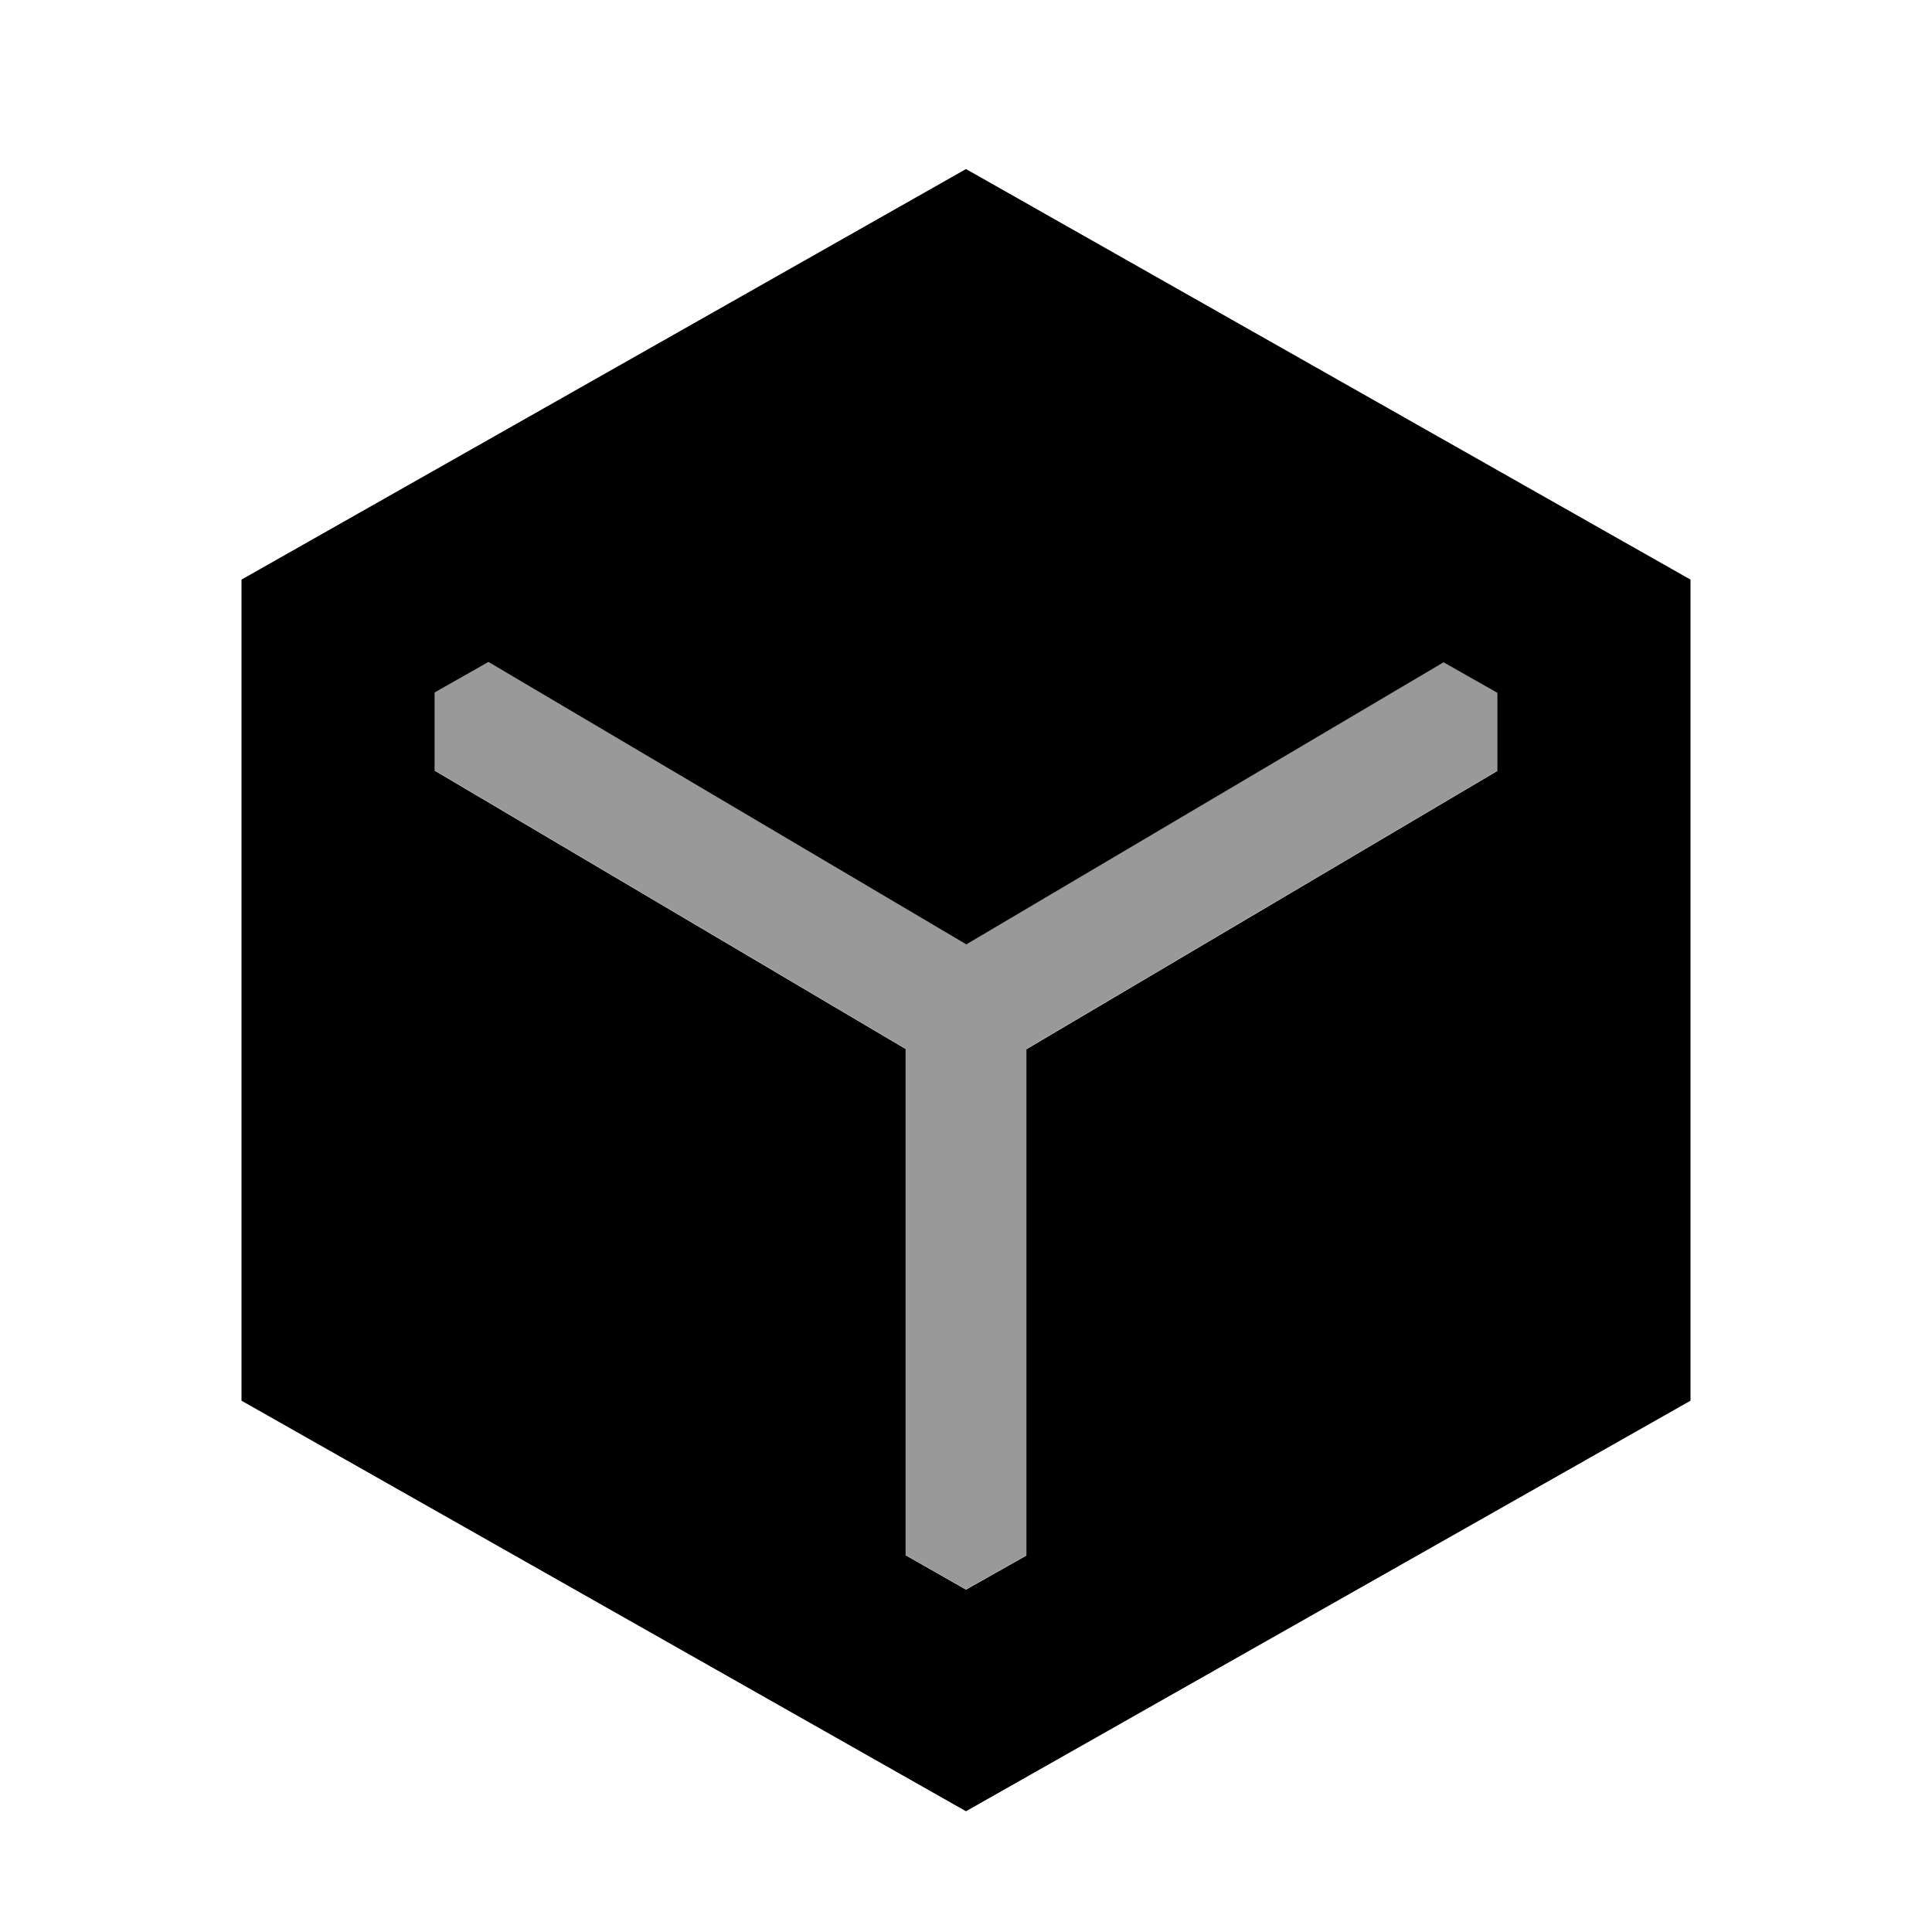 <svg xmlns="http://www.w3.org/2000/svg" viewBox="0 0 640 640"><!--! Font Awesome Pro 7.1.0 by @fontawesome - https://fontawesome.com License - https://fontawesome.com/license (Commercial License) Copyright 2025 Fonticons, Inc. --><path opacity=".4" fill="currentColor" d="M144 229.3L144 255.2L300 347.4L300 515.1L320 526.5L340 515.2L340 347.5L496 255.3L496 229.4L478.2 219.3L320 312.8L161.8 219.3L144 229.4z"/><path fill="currentColor" d="M560 192L560 464L320 600L80 464L80 192L320 56L560 192zM320 312.8L161.8 219.3L144 229.4L144 255.3L300 347.5L300 515.2L320 526.6L340 515.3L340 347.6L496 255.4L496 229.5L478.2 219.4L320 312.9z"/></svg>